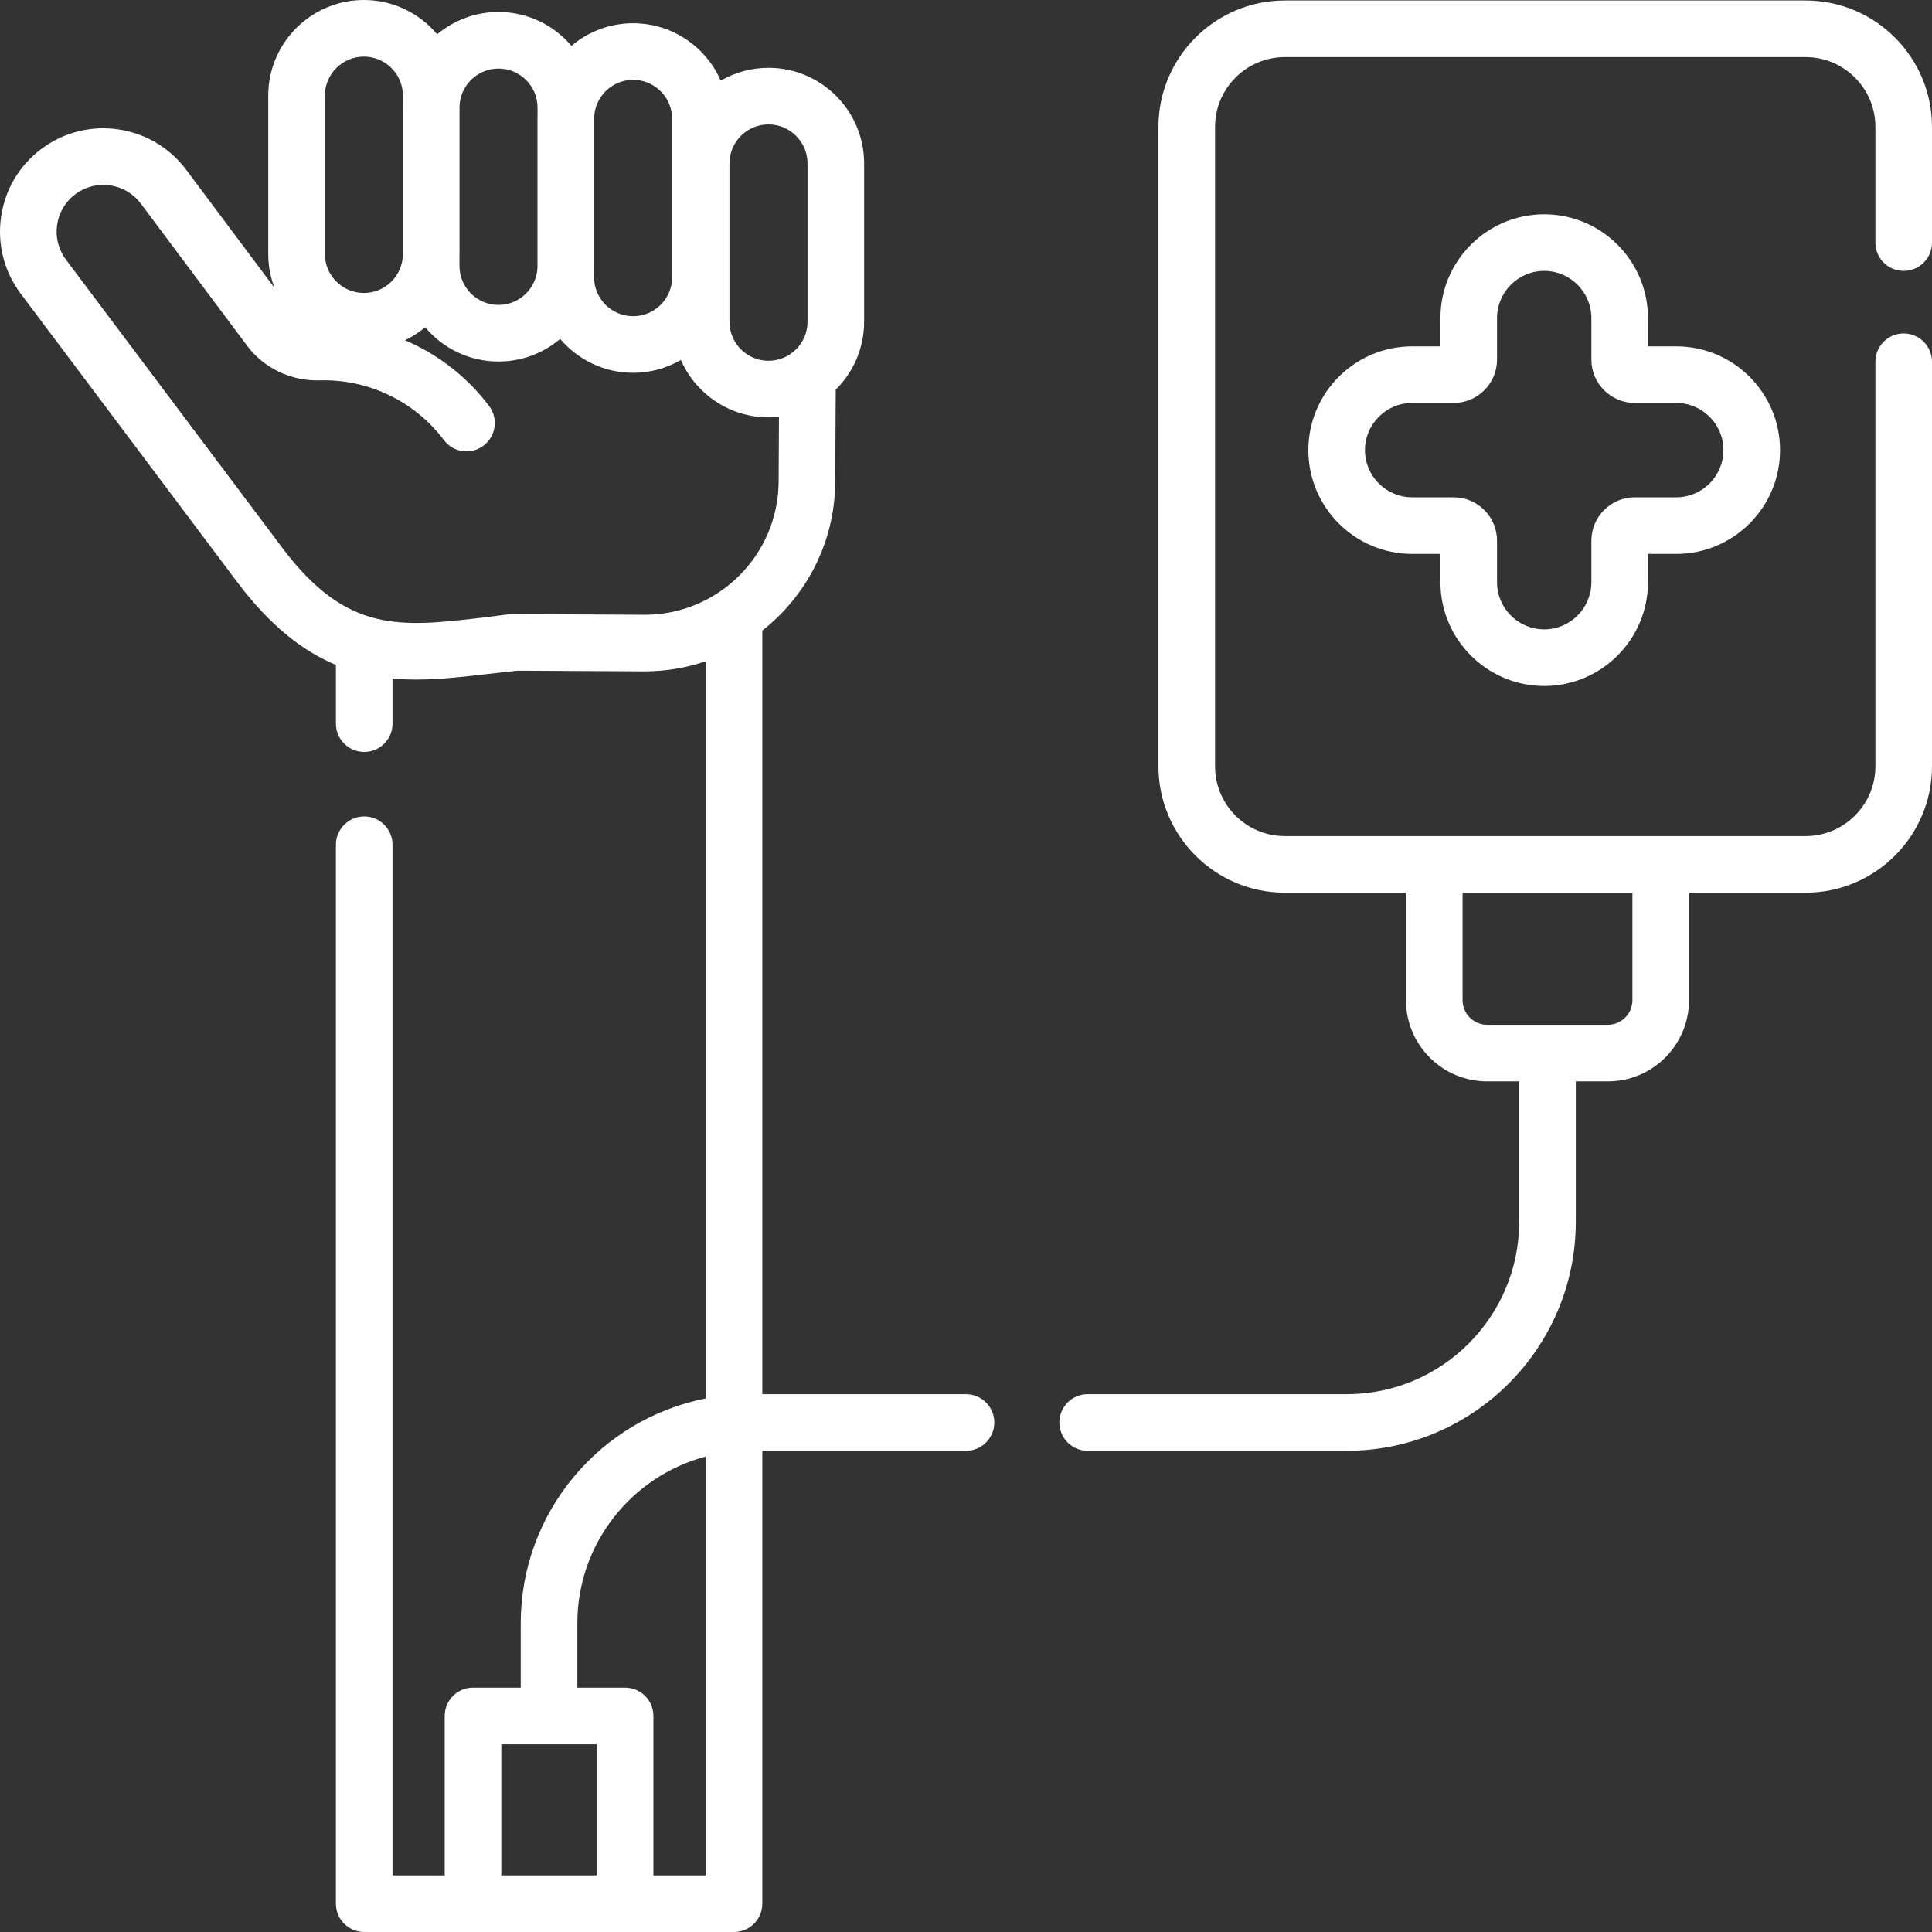 <?xml version="1.0" encoding="UTF-8"?> <svg xmlns="http://www.w3.org/2000/svg" id="Layer_1" height="512" viewBox="0 0 512 512" width="512"><rect x="0" y="0" width="512" height="512" fill="#333333" stroke="none"/><g><g><path fill="#FFFFFF" d="m409.229 181.79c15.163 0 27.5-12.336 27.5-27.5v-7.5h7.5c15.163 0 27.5-12.336 27.5-27.5s-12.337-27.5-27.5-27.5h-7.5v-7.5c0-15.164-12.337-27.5-27.5-27.5s-27.5 12.336-27.5 27.5v7.5h-7.5c-15.163 0-27.5 12.336-27.5 27.5s12.337 27.5 27.5 27.5h7.5v7.5c.001 15.164 12.337 27.5 27.5 27.5zm-34.999-50c-6.893 0-12.5-5.607-12.5-12.5s5.607-12.5 12.5-12.5h11c6.341 0 11.5-5.159 11.5-11.5v-11c0-6.893 5.607-12.5 12.5-12.5s12.5 5.607 12.5 12.5v11c0 6.341 5.159 11.5 11.5 11.5h11c6.893 0 12.5 5.607 12.5 12.5s-5.607 12.5-12.5 12.5h-11c-6.341 0-11.5 5.159-11.5 11.5v11c0 6.893-5.607 12.5-12.5 12.5s-12.5-5.607-12.5-12.5v-11c0-6.341-5.159-11.5-11.5-11.5z"></path><path fill="#FFFFFF" d="m256.002 369.473h-53.98v-202.362c11.694-9.2 19.252-23.437 19.324-39.429l.13-24.412c4.644-4.596 7.526-10.969 7.526-18.003v-41.954c0-13.975-11.369-25.344-25.344-25.344-4.607 0-8.927 1.242-12.653 3.399-3.918-8.944-12.85-15.211-23.223-15.211-6.224 0-11.927 2.259-16.343 5.995-4.652-5.488-11.59-8.981-19.331-8.981-6.18 0-11.849 2.227-16.252 5.916-4.653-5.55-11.632-9.087-19.423-9.087-13.974 0-25.344 11.369-25.344 25.344v41.955c0 3.16.586 6.185 1.648 8.978l-23.378-31.268c-4.394-5.878-10.814-9.69-18.077-10.733-7.248-1.042-14.472.803-20.33 5.196-5.855 4.392-9.647 10.804-10.675 18.053-1.027 7.246.828 14.462 5.225 20.318l57.346 76.381c8.789 11.697 17.474 18.36 26.176 21.986v15.565c0 4.142 3.357 7.5 7.5 7.5s7.5-3.358 7.5-7.5v-11.953c2.065.186 4.134.268 6.21.268 6.286 0 12.632-.733 19.076-1.479 2.572-.297 5.23-.604 7.918-.87l33.401.175h.229c5.652 0 11.085-.948 16.165-2.67v195.363c-27.899 5.462-49.019 30.086-49.019 59.56v17.072h-12.654c-4.143 0-7.5 3.358-7.5 7.5v42.259h-13.827v-273.131c0-4.142-3.357-7.5-7.5-7.5s-7.5 3.358-7.5 7.5v280.631c0 4.142 3.357 7.5 7.5 7.5h97.999c4.143 0 7.5-3.358 7.5-7.5v-120.027h53.98c4.143 0 7.5-3.358 7.5-7.5s-3.357-7.5-7.5-7.5zm-62.687-326.16c0-5.704 4.641-10.344 10.344-10.344s10.344 4.64 10.344 10.344v41.955c0 5.704-4.641 10.344-10.344 10.344s-10.344-4.641-10.344-10.344zm-25.533-22.157c5.703 0 10.344 4.64 10.344 10.344v41.955c0 5.704-4.641 10.344-10.344 10.344s-10.344-4.64-10.344-10.344v-2.485c.003-.167.013-.333.013-.501v-39.219c.135-5.588 4.712-10.094 10.331-10.094zm-35.674-2.986c5.703 0 10.344 4.64 10.344 10.344v2.485c-.003.167-.013.333-.013.501v39.22c-.135 5.587-4.712 10.093-10.331 10.093-5.703 0-10.344-4.64-10.344-10.344v-2.67c.003-.167.013-.333.013-.501v-39.034c.134-5.588 4.712-10.094 10.331-10.094zm-46.019 7.174c0-5.704 4.641-10.344 10.344-10.344s10.344 4.64 10.344 10.344v2.67c-.003.167-.013.333-.013.501v39.035c-.135 5.587-4.712 10.094-10.331 10.094-5.703 0-10.344-4.641-10.344-10.344zm84.611 137.574-34.993-.184h-.04c-.748 0-6.157.755-8.08.977-21.524 2.489-35.744 4.133-52.746-18.495l-57.344-76.379c-1.993-2.654-2.835-5.923-2.369-9.205.465-3.277 2.179-6.176 4.824-8.16 2.648-1.987 5.916-2.821 9.197-2.35 3.292.473 6.203 2.202 8.196 4.868l28.098 37.58c4.488 6.003 11.678 9.456 19.284 9.229 12.867-.372 25.178 5.533 32.901 15.821 2.487 3.312 7.189 3.982 10.501 1.494 3.312-2.487 3.981-7.188 1.495-10.501-5.839-7.776-13.575-13.724-22.294-17.438 1.932-.924 3.729-2.088 5.354-3.449 4.653 5.549 11.631 9.086 19.423 9.086 6.224 0 11.927-2.259 16.343-5.995 4.652 5.488 11.59 8.981 19.331 8.981 4.607 0 8.927-1.242 12.653-3.399 3.917 8.945 12.85 15.212 23.223 15.212.939 0 1.866-.055 2.779-.155l-.091 17.152c-.088 19.504-15.993 35.31-35.484 35.31-.053 0-.107 0-.161 0zm-37.85 334.082v-34.756h25.307v34.756zm40.307 0v-42.256c0-4.142-3.357-7.5-7.5-7.5h-12.654v-17.072c0-21.162 14.461-39.005 34.019-44.18v111.008z"></path><path fill="#FFFFFF" d="m504.5 71.79c4.143 0 7.5-3.358 7.5-7.5v-30.662c0-18.471-15.027-33.499-33.499-33.499h-138.001c-18.472 0-33.499 15.027-33.499 33.499v169.446c0 18.471 15.027 33.499 33.499 33.499h32.102v28.5c0 11.855 9.644 21.5 21.5 21.5h8.5v37.2c0 25.199-20.501 45.7-45.699 45.7h-68.664c-4.143 0-7.5 3.358-7.5 7.5s3.357 7.5 7.5 7.5h68.664c33.469 0 60.699-27.23 60.699-60.7v-37.2h8.5c11.855 0 21.5-9.645 21.5-21.5v-28.5h30.899c18.472 0 33.499-15.027 33.499-33.499v-107.205c0-4.142-3.357-7.5-7.5-7.5s-7.5 3.358-7.5 7.5v107.205c0 10.2-8.299 18.499-18.499 18.499h-138.001c-10.2 0-18.499-8.298-18.499-18.499v-169.446c0-10.2 8.299-18.499 18.499-18.499h138.001c10.2 0 18.499 8.298 18.499 18.499v30.662c0 4.142 3.358 7.5 7.5 7.5zm-71.898 164.783v28.5c0 3.584-2.916 6.5-6.5 6.5h-32c-3.584 0-6.5-2.916-6.5-6.5v-28.5z"></path></g></g></svg> 
